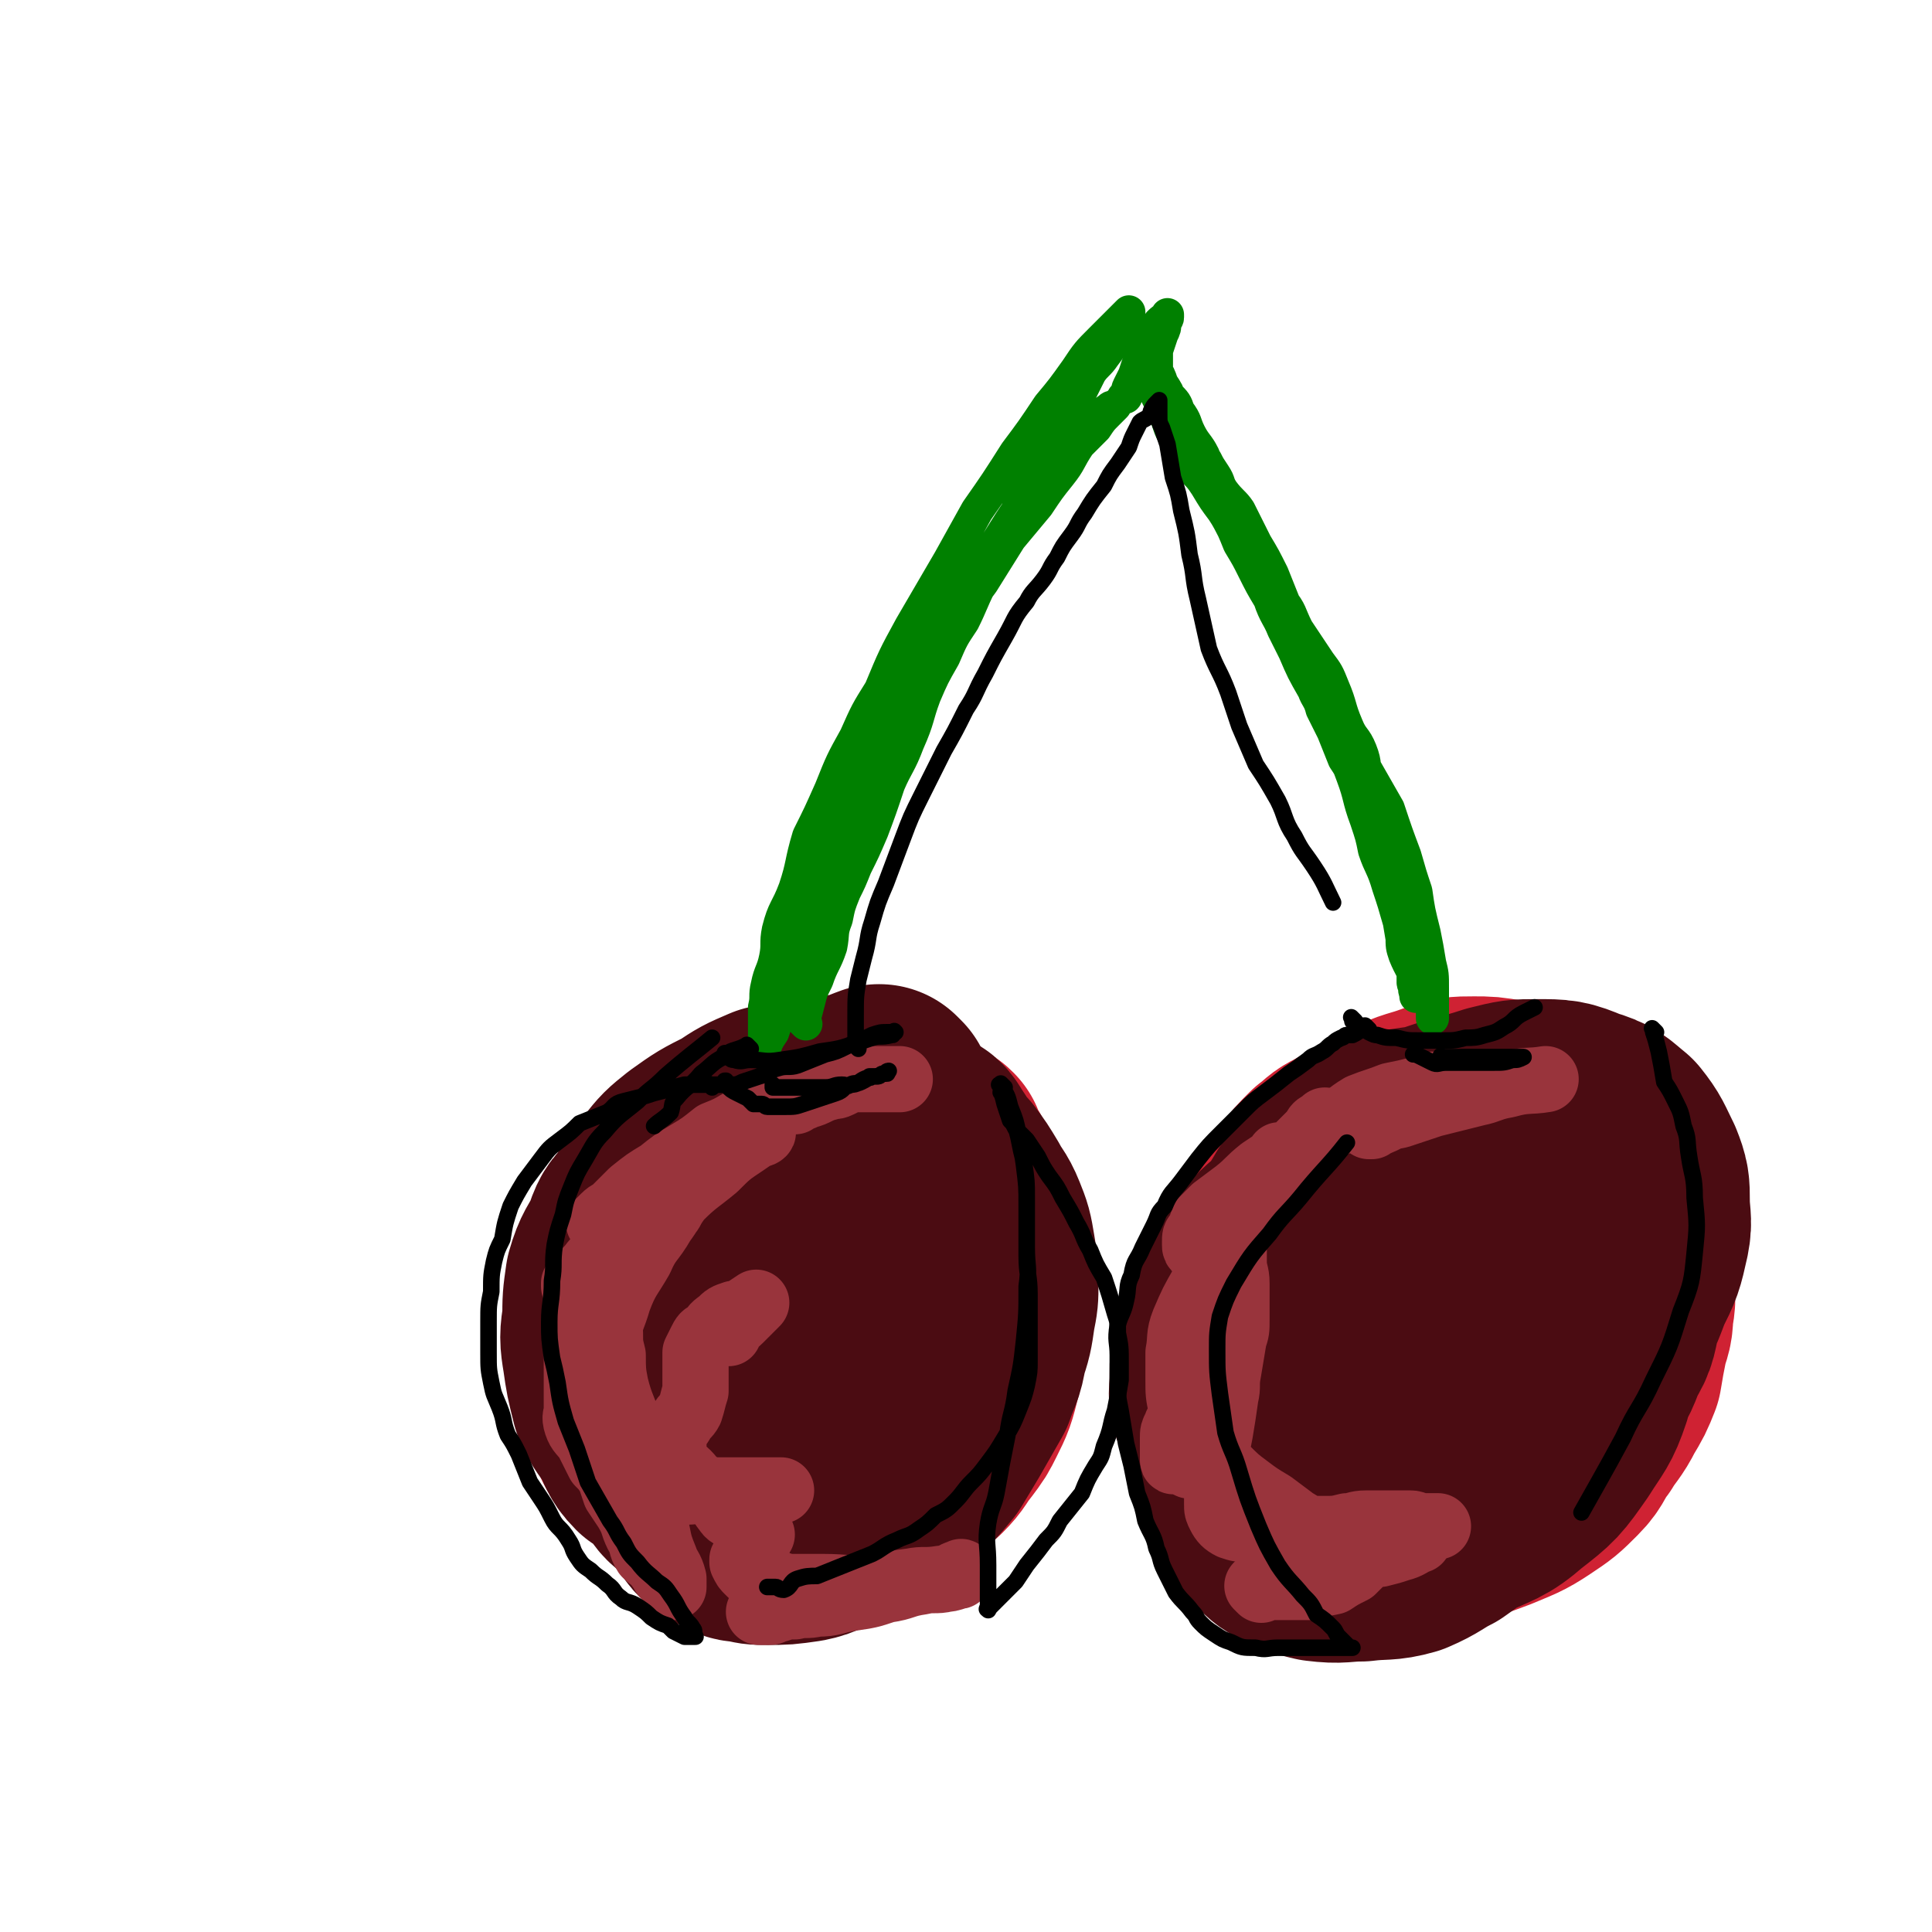 <svg viewBox='0 0 700 700' version='1.1' xmlns='http://www.w3.org/2000/svg' xmlns:xlink='http://www.w3.org/1999/xlink'><g fill='none' stroke='#CF2233' stroke-width='12' stroke-linecap='round' stroke-linejoin='round'><path d='M233,413c-1,-1 -1,-1 -1,-1 -1,-1 0,0 0,0 -1,3 -1,3 -2,6 -2,4 -2,4 -5,8 -3,5 -4,5 -7,11 -2,6 -2,6 -4,12 -1,4 -1,4 -2,8 -1,3 -1,3 -2,6 -1,5 -1,5 -2,10 -1,6 0,6 -1,13 0,4 -1,4 -1,7 0,6 0,6 0,12 0,4 0,4 1,8 1,5 0,5 2,9 1,4 2,4 4,7 2,3 2,3 5,6 4,3 4,3 9,5 4,2 4,2 9,3 6,1 6,2 13,2 5,1 5,0 11,0 6,0 6,0 12,-1 6,-1 6,0 12,-2 7,-2 7,-1 14,-4 7,-3 7,-3 13,-6 6,-3 6,-3 11,-7 6,-5 6,-4 11,-10 4,-5 4,-5 7,-11 3,-3 3,-3 5,-7 2,-4 2,-4 4,-7 2,-3 2,-3 3,-6 1,-4 1,-4 2,-9 2,-5 2,-5 3,-11 1,-7 0,-7 0,-14 0,-5 1,-5 0,-11 0,-5 -1,-5 -2,-10 -1,-4 0,-4 -1,-8 -1,-3 -1,-3 -3,-6 -3,-3 -3,-3 -6,-6 -4,-4 -5,-4 -9,-7 -4,-3 -4,-3 -7,-5 -4,-3 -4,-3 -7,-5 -2,-1 -3,-1 -5,-1 -4,-1 -4,-1 -8,-1 -5,0 -5,0 -9,0 -8,0 -8,-1 -16,0 -7,1 -7,2 -13,4 -5,1 -5,1 -10,2 -5,2 -5,1 -10,3 -3,2 -3,2 -6,4 -6,4 -6,4 -11,8 -6,6 -6,6 -11,12 -3,4 -3,4 -5,9 -4,6 -5,6 -8,13 -2,4 -2,4 -3,9 -2,6 -1,6 -2,13 -1,5 -1,5 -1,11 0,5 0,5 0,11 0,6 0,6 1,13 2,5 2,5 4,10 2,4 2,5 5,8 3,4 3,4 7,8 4,4 4,3 9,7 4,3 4,3 9,5 5,3 5,3 11,3 7,1 8,0 15,-1 11,-2 11,-2 22,-5 10,-3 10,-3 20,-6 7,-3 6,-3 13,-6 4,-2 4,-2 9,-5 4,-3 4,-3 8,-6 2,-2 2,-3 4,-5 3,-3 3,-2 6,-6 2,-3 1,-3 2,-6 1,-4 2,-4 2,-8 1,-6 0,-6 0,-12 0,-5 0,-5 0,-10 -1,-6 -1,-6 -2,-11 -2,-8 -1,-8 -4,-15 -1,-6 -1,-6 -4,-11 -2,-4 -2,-4 -4,-8 -3,-4 -3,-4 -7,-8 -2,-3 -3,-3 -6,-5 -4,-1 -4,-1 -8,-2 -5,-1 -5,-1 -10,-1 -5,0 -6,0 -11,1 -7,2 -7,3 -14,6 -7,3 -7,3 -13,6 -6,3 -6,3 -12,6 -5,4 -4,4 -9,8 -5,4 -6,3 -10,8 -4,5 -3,5 -7,11 -3,5 -4,5 -7,10 -2,6 -2,6 -4,12 -1,6 0,6 0,13 0,6 0,6 1,13 1,6 2,6 4,12 1,5 1,5 2,10 2,5 2,5 4,9 2,4 2,4 5,8 1,3 1,3 3,6 2,2 3,2 5,3 1,2 1,3 3,3 5,1 5,0 9,0 5,0 5,0 10,-1 5,-1 5,-1 9,-2 4,-1 4,0 7,-1 3,-1 2,-2 5,-3 1,-1 2,0 4,-1 2,-1 2,-2 3,-4 3,-4 3,-4 4,-8 2,-3 2,-3 3,-7 2,-5 2,-5 3,-9 2,-5 2,-5 3,-11 1,-4 1,-4 2,-9 1,-6 1,-6 2,-11 1,-7 2,-7 2,-13 1,-6 0,-6 0,-11 0,-7 0,-7 -1,-13 -1,-4 -1,-4 -2,-8 -1,-4 -1,-4 -2,-8 -1,-1 -1,-1 -2,-2 -1,-2 -1,-2 -2,-3 -1,-1 -1,0 -1,-1 -1,-1 0,-1 0,-2 0,-3 0,-3 0,-5 0,-3 -1,-3 -1,-5 '/></g>
<g fill='none' stroke='#CF2233' stroke-width='80' stroke-linecap='round' stroke-linejoin='round'><path d='M293,417c-1,-1 -1,-1 -1,-1 -1,-1 0,0 0,0 0,0 0,0 0,0 -3,1 -3,1 -6,2 -4,2 -4,1 -8,3 -4,2 -4,2 -9,4 -3,2 -3,2 -5,4 -5,4 -5,4 -9,8 -4,3 -4,3 -7,7 -4,5 -4,5 -8,11 -3,5 -3,5 -5,10 -3,4 -3,4 -5,9 -2,6 -2,6 -3,12 -1,6 0,6 0,11 0,4 0,4 1,9 1,6 1,6 4,12 1,3 2,3 4,5 3,3 3,4 6,6 5,3 5,3 10,4 8,2 8,2 15,2 6,1 6,0 12,-1 8,-1 8,-1 16,-2 5,-1 5,-1 11,-3 4,-1 4,-1 9,-3 6,-4 6,-4 11,-8 5,-4 5,-4 8,-8 6,-6 6,-6 10,-13 4,-5 4,-5 6,-10 2,-6 2,-6 2,-13 0,-9 0,-10 -2,-19 -2,-7 -2,-7 -5,-13 -3,-7 -4,-7 -8,-13 -2,-4 -2,-4 -5,-8 -3,-4 -3,-5 -6,-8 -2,-2 -2,-2 -4,-3 -2,-2 -2,-2 -5,-3 -4,-1 -4,-1 -9,-1 -4,0 -4,0 -8,0 -7,0 -7,-1 -14,1 -5,1 -4,3 -9,5 -5,3 -5,2 -10,6 -5,3 -4,4 -9,9 -4,4 -4,5 -8,10 -5,6 -5,5 -9,12 -3,5 -3,5 -5,11 -2,7 -3,7 -4,14 -1,5 -1,6 -1,12 0,6 -1,6 0,13 1,6 1,6 3,12 2,5 3,5 5,10 4,5 3,5 8,9 3,3 4,3 8,6 7,2 7,3 14,4 7,1 7,0 14,0 8,0 8,1 16,0 7,0 7,0 13,-2 5,-1 5,-1 10,-4 7,-3 7,-2 13,-7 4,-4 3,-4 7,-9 3,-4 3,-4 5,-8 3,-6 3,-6 5,-14 1,-8 0,-8 0,-16 0,-8 0,-8 -2,-16 -2,-10 -3,-9 -6,-19 -3,-7 -2,-7 -5,-13 -3,-7 -4,-7 -7,-14 -2,-3 -1,-3 -3,-5 -2,-3 -2,-4 -4,-5 -3,-2 -3,-2 -7,-3 -7,-1 -7,0 -15,0 -6,0 -6,0 -12,1 -6,1 -6,2 -11,3 -5,2 -6,1 -11,3 -3,2 -3,3 -6,6 -5,4 -5,4 -9,8 -4,4 -4,4 -8,8 -4,6 -4,7 -8,13 -3,5 -3,5 -5,10 -2,6 -2,6 -3,12 -1,5 -1,6 -1,11 0,5 0,5 1,10 1,5 1,5 3,10 2,5 2,5 6,10 3,4 3,5 8,9 4,3 4,2 9,5 4,2 4,2 8,3 5,1 5,1 10,1 4,0 5,0 9,-2 5,-3 5,-3 10,-6 4,-4 4,-4 8,-9 4,-5 4,-5 8,-11 4,-6 4,-6 6,-12 2,-5 1,-5 1,-11 1,-6 1,-6 1,-12 0,-7 0,-8 -2,-15 -1,-5 -2,-5 -4,-10 -2,-5 -2,-5 -4,-9 -2,-3 -2,-3 -5,-6 -2,-1 -2,-2 -5,-2 -4,-1 -4,-1 -8,0 -6,1 -6,2 -13,4 -4,1 -4,1 -7,2 -4,2 -5,2 -8,4 -3,2 -3,2 -6,5 -2,2 -2,1 -4,4 -2,3 -2,4 -4,7 -2,5 -2,5 -3,9 -1,5 -1,5 -1,11 0,4 0,4 0,8 1,6 0,7 2,13 1,3 2,3 4,6 3,4 3,4 6,6 4,3 5,3 9,4 5,1 5,1 10,1 4,0 4,0 8,0 3,0 4,1 7,0 2,-1 2,-2 4,-3 2,-2 3,-1 5,-4 2,-3 2,-3 4,-7 2,-3 2,-3 4,-6 1,-6 1,-6 2,-11 1,-6 1,-6 1,-11 0,-5 -1,-5 -2,-10 -1,-4 -1,-4 -2,-8 -1,-3 -1,-3 -3,-5 -1,-1 -1,-1 -2,-2 -1,-1 -1,-1 -2,-1 -1,-1 -1,0 -2,0 -2,0 -2,0 -4,1 -3,1 -3,2 -6,4 -2,1 -2,1 -4,3 -2,2 -2,2 -4,5 -1,2 -1,2 -2,5 -1,4 -1,4 -1,8 0,2 0,2 0,4 0,3 0,3 0,6 0,4 0,4 1,8 1,3 2,3 4,5 1,1 1,2 3,2 2,1 2,1 4,1 6,-1 6,-1 12,-3 5,-2 5,-2 9,-4 3,-2 3,-2 6,-4 2,-2 3,-2 5,-5 1,-2 1,-2 1,-4 1,-6 2,-6 2,-11 1,-6 1,-6 0,-12 -1,-5 -1,-5 -2,-9 -1,-4 -1,-4 -3,-8 -2,-4 -2,-4 -4,-6 -4,-4 -4,-4 -8,-7 -3,-2 -3,-2 -7,-2 -6,-1 -6,-1 -12,0 -8,1 -8,1 -15,3 -5,2 -5,3 -10,6 -5,2 -6,1 -10,4 -5,3 -5,4 -8,8 -4,5 -4,6 -7,11 -3,7 -4,7 -6,14 -1,5 0,6 0,11 0,5 -1,5 0,10 1,5 1,6 3,10 3,5 3,5 7,9 3,4 3,5 7,9 4,4 4,4 9,6 5,3 6,3 11,4 6,1 6,1 12,1 7,0 7,1 14,-1 6,-2 6,-2 11,-5 4,-3 4,-3 8,-7 5,-5 5,-5 10,-11 4,-5 4,-5 7,-11 4,-5 4,-5 7,-11 2,-5 2,-5 3,-10 2,-6 2,-6 2,-13 1,-5 1,-5 0,-10 -1,-6 -1,-6 -3,-13 0,-2 0,-2 -1,-5 -1,-3 -1,-3 -3,-5 -2,-2 -2,-2 -4,-3 -5,-2 -5,-2 -9,-2 -7,0 -7,0 -14,0 -6,1 -6,1 -12,2 -7,1 -7,1 -13,3 -4,2 -5,2 -9,4 -5,2 -5,2 -9,6 -4,3 -4,3 -6,7 -4,7 -4,7 -7,13 -2,6 -2,6 -4,11 -2,8 -2,8 -2,15 -1,7 -1,7 0,14 1,6 1,6 3,12 2,3 2,4 4,7 3,5 3,5 7,9 3,3 3,3 6,4 5,2 5,2 10,2 6,1 6,1 12,0 6,-1 6,-1 11,-3 6,-2 6,-3 11,-6 4,-3 4,-3 8,-6 5,-4 5,-4 8,-8 4,-5 4,-5 7,-9 3,-5 3,-5 5,-10 3,-6 3,-6 5,-13 1,-5 1,-5 2,-10 2,-5 2,-5 2,-10 1,-4 1,-5 0,-9 -1,-6 -1,-5 -2,-11 -1,-3 -1,-3 -2,-6 -2,-3 -2,-3 -3,-6 -1,-1 -1,-1 -2,-1 -1,-1 -1,0 -2,-1 -1,0 -1,-1 -1,-1 -1,-1 -2,-1 -3,-1 -2,0 -2,0 -3,0 -2,0 -2,0 -4,0 -1,0 -1,0 -2,0 '/><path d='M508,412c-1,-1 -1,-1 -1,-1 -1,-1 0,0 0,0 0,0 -1,0 -1,0 -4,1 -4,2 -8,3 -5,3 -5,2 -10,5 -4,2 -3,2 -7,5 -4,4 -4,4 -7,8 -5,6 -6,6 -10,12 -5,7 -5,7 -8,15 -3,6 -2,6 -4,13 -2,7 -3,7 -4,14 -1,5 -1,5 -1,10 0,8 -1,8 -1,15 0,6 0,6 1,11 1,4 1,4 2,8 2,5 1,5 4,9 1,3 1,3 3,5 4,3 4,3 8,5 6,2 6,2 11,3 6,1 6,1 11,1 7,0 7,0 14,0 7,0 7,0 14,-1 5,-1 5,-1 10,-3 8,-2 8,-2 16,-5 7,-3 8,-3 14,-7 6,-4 6,-4 11,-9 4,-4 3,-5 7,-10 3,-5 4,-5 7,-11 3,-5 3,-5 5,-10 1,-6 1,-6 2,-11 1,-5 2,-5 2,-10 1,-6 1,-6 0,-13 -1,-6 -1,-6 -3,-11 -3,-9 -2,-9 -6,-17 -3,-7 -3,-7 -8,-13 -3,-5 -3,-6 -8,-10 -4,-4 -5,-4 -10,-7 -4,-2 -4,-2 -8,-3 -6,-1 -6,-1 -11,-1 -6,0 -6,0 -12,2 -8,3 -8,2 -16,6 -8,5 -8,5 -15,11 -6,5 -6,5 -11,11 -6,6 -6,6 -11,13 -5,6 -5,6 -8,12 -3,5 -3,6 -5,11 -2,7 -3,7 -4,14 0,6 1,6 1,12 0,4 -1,4 0,7 1,6 1,6 3,12 2,3 2,3 5,6 4,3 4,4 9,6 6,3 6,2 12,3 5,1 5,2 9,2 4,0 4,0 9,0 4,0 4,1 8,0 6,-1 6,-2 11,-5 6,-3 6,-3 10,-7 6,-5 6,-6 11,-12 3,-5 3,-5 6,-11 3,-7 3,-7 5,-14 1,-5 0,-5 0,-10 0,-5 0,-5 0,-11 0,-4 1,-4 0,-7 -1,-3 -1,-3 -3,-6 -2,-2 -2,-3 -5,-5 -4,-2 -4,-2 -9,-3 -5,-1 -5,-1 -10,-1 -5,0 -5,0 -10,1 -6,1 -6,1 -11,3 -4,2 -4,2 -8,5 -4,3 -5,2 -8,6 -3,4 -3,4 -5,8 -2,5 -3,5 -4,10 -1,4 -1,4 -1,8 0,4 -1,4 0,7 1,3 1,3 3,6 1,2 1,3 3,4 3,2 3,1 6,2 4,1 4,1 8,1 5,0 5,0 11,-1 4,-1 4,-1 7,-4 4,-2 4,-2 7,-6 2,-3 2,-3 4,-6 2,-3 2,-3 2,-6 0,-3 0,-3 0,-6 0,-2 0,-2 0,-4 0,-2 0,-2 -1,-3 -1,-1 -1,-1 -1,-1 -1,-1 -1,-1 -1,-1 0,-1 0,-1 -1,-1 -1,0 -1,0 -1,0 '/></g>
<g fill='none' stroke='#4B0C12' stroke-width='80' stroke-linecap='round' stroke-linejoin='round'><path d='M320,398c-1,-1 -1,-1 -1,-1 -1,-1 0,0 0,0 0,0 0,0 0,0 0,0 0,0 0,0 -1,-1 -1,0 -2,0 -5,2 -5,2 -10,3 -3,1 -3,1 -6,2 -5,2 -5,3 -10,5 -6,3 -6,2 -12,5 -6,4 -6,3 -11,7 -5,5 -5,5 -10,10 -5,4 -5,4 -10,9 -4,4 -4,4 -8,9 -3,4 -3,4 -6,8 -2,3 -2,3 -3,6 -2,4 -1,4 -2,9 -1,4 -1,4 -1,8 0,4 0,5 0,9 0,5 0,5 1,10 1,4 1,4 2,7 2,5 2,5 4,9 1,4 1,4 3,8 3,4 3,3 5,7 2,3 1,3 3,6 2,3 2,3 5,5 2,3 3,3 5,6 3,3 2,4 5,6 2,2 2,1 5,3 2,1 2,1 5,1 3,1 3,1 7,1 6,0 6,0 13,-1 5,-1 5,-2 10,-4 7,-3 7,-2 14,-6 5,-4 6,-4 10,-8 6,-6 6,-6 11,-12 3,-5 3,-5 6,-10 4,-7 4,-7 8,-14 2,-6 3,-6 4,-13 2,-6 2,-6 3,-13 1,-5 1,-5 1,-10 0,-5 0,-5 -1,-11 -1,-6 -1,-6 -3,-11 -2,-5 -3,-5 -5,-9 -3,-5 -3,-5 -6,-9 -3,-3 -4,-3 -7,-5 -4,-2 -4,-3 -8,-4 -6,-1 -6,-1 -12,-1 -6,0 -6,-1 -13,0 -9,1 -9,1 -18,2 -6,2 -6,2 -12,4 -6,3 -6,2 -12,5 -5,3 -6,3 -10,6 -4,3 -4,4 -8,8 -4,4 -4,4 -8,8 -4,5 -4,5 -7,11 -2,5 -1,5 -2,10 -1,5 -1,5 -1,10 0,4 -1,4 0,7 1,6 1,6 3,11 2,4 2,4 5,8 3,5 3,6 7,10 3,4 3,4 7,7 3,2 3,2 7,3 5,2 5,2 9,2 7,0 7,0 14,-2 8,-2 8,-2 15,-6 6,-3 6,-3 11,-8 5,-3 5,-3 9,-8 4,-5 5,-5 8,-11 4,-5 4,-5 7,-12 3,-7 3,-7 6,-15 3,-9 4,-9 6,-18 1,-6 1,-6 0,-12 -1,-6 -1,-6 -3,-12 -1,-4 -2,-4 -5,-8 -4,-5 -3,-5 -9,-9 -3,-2 -4,-1 -8,-2 -5,-1 -5,-1 -9,-1 -5,0 -5,0 -10,1 -4,1 -5,1 -9,3 -7,4 -7,5 -14,9 -5,3 -6,3 -10,6 -6,4 -6,5 -11,10 -4,3 -3,4 -7,8 -3,4 -3,4 -6,8 -3,5 -3,5 -5,10 -2,6 -2,6 -3,13 -1,6 -1,6 -1,12 0,4 0,5 1,9 1,4 1,4 3,8 2,4 2,5 6,8 2,2 3,2 7,3 6,1 6,2 12,2 7,0 7,0 13,-1 7,-1 7,-1 14,-2 5,-1 5,-1 10,-3 4,-2 4,-1 8,-4 5,-5 5,-6 9,-11 4,-5 5,-5 8,-11 4,-7 3,-7 6,-15 2,-6 2,-6 2,-11 1,-8 1,-9 0,-16 -1,-6 -2,-6 -5,-12 -4,-6 -5,-5 -9,-10 -4,-5 -4,-5 -9,-9 -3,-2 -4,-1 -8,-3 -3,-1 -3,-2 -7,-2 -5,0 -6,0 -10,1 -7,3 -7,3 -13,7 -8,4 -8,4 -15,9 -5,4 -5,4 -9,9 -5,6 -5,6 -8,12 -4,4 -4,4 -6,10 -3,6 -4,6 -6,13 -1,7 -1,7 -1,14 -1,6 -1,7 0,13 1,7 1,7 3,15 2,5 3,5 6,10 3,5 2,6 6,10 5,3 5,3 11,5 8,2 8,2 17,2 10,0 10,1 20,-1 7,-1 7,-2 14,-4 6,-3 6,-2 11,-5 5,-3 5,-3 9,-7 5,-5 5,-5 9,-11 4,-7 4,-7 8,-14 3,-6 3,-6 6,-13 3,-7 3,-7 4,-15 2,-8 2,-8 1,-16 0,-7 -1,-7 -2,-13 -2,-5 -2,-5 -4,-10 -2,-4 -2,-4 -4,-7 -2,-3 -2,-4 -5,-5 -4,-2 -4,-1 -8,-1 -8,1 -9,1 -16,4 -8,2 -8,3 -15,6 -9,4 -9,4 -17,9 -7,4 -7,4 -13,10 -5,4 -5,4 -10,9 -4,5 -5,5 -8,11 -3,4 -2,4 -4,9 -2,6 -2,6 -3,11 -1,6 -1,6 0,11 1,5 1,5 3,9 2,3 3,3 6,6 2,3 2,3 5,5 4,3 4,3 8,3 4,1 4,1 9,1 5,0 5,1 9,0 5,-1 5,-1 10,-4 5,-3 5,-3 10,-7 5,-5 5,-5 10,-11 3,-4 3,-4 5,-8 2,-4 3,-4 4,-8 2,-4 1,-4 1,-8 0,-4 0,-4 -1,-8 -1,-4 -2,-4 -3,-7 -1,-3 -1,-3 -2,-6 -1,-1 -1,-1 -2,-2 -1,-1 -1,-1 -2,-2 -1,0 -1,0 -2,0 -3,1 -3,1 -6,3 -4,2 -4,2 -7,5 -3,3 -2,4 -4,8 -2,3 -2,3 -3,7 -1,4 -1,4 -1,8 0,3 0,3 1,5 0,4 1,4 1,8 1,2 0,2 1,4 0,1 1,1 1,2 0,0 0,0 0,0 1,0 1,0 1,0 '/><path d='M547,406c-1,-1 -1,-1 -1,-1 -1,-1 0,0 0,0 0,0 0,0 0,0 -2,0 -2,1 -5,1 -5,1 -5,0 -10,1 -6,2 -6,2 -12,4 -7,4 -8,3 -15,7 -7,5 -7,5 -13,10 -8,7 -8,7 -15,14 -6,6 -6,6 -10,12 -5,7 -5,7 -8,14 -3,7 -3,7 -6,15 -2,7 -2,7 -3,14 -1,6 -1,6 -1,12 0,7 0,7 1,15 1,6 0,6 2,11 2,5 2,4 4,8 4,6 3,6 7,11 3,3 3,3 7,5 4,2 5,2 9,3 8,1 8,0 15,0 8,-1 9,0 16,-2 7,-3 7,-4 13,-7 7,-5 7,-5 14,-10 6,-6 6,-6 12,-13 4,-4 3,-5 6,-10 4,-7 4,-7 7,-14 2,-6 2,-6 3,-13 1,-8 1,-8 0,-16 -1,-8 -1,-8 -4,-16 -4,-8 -4,-8 -9,-15 -3,-6 -3,-6 -8,-11 -5,-5 -5,-5 -11,-8 -4,-3 -4,-3 -10,-4 -6,-1 -6,-1 -12,0 -7,2 -7,3 -14,6 -8,4 -8,4 -16,9 -7,5 -7,5 -14,12 -6,5 -5,5 -10,12 -5,5 -6,5 -9,11 -2,6 -2,6 -3,13 -2,7 -2,7 -2,13 0,6 -1,6 1,11 2,6 2,7 6,12 2,5 3,4 7,8 5,4 5,5 12,8 4,1 5,1 10,0 8,0 8,0 15,-2 8,-2 8,-2 15,-5 10,-4 10,-4 18,-11 9,-6 9,-7 16,-15 6,-8 7,-8 11,-17 4,-7 3,-7 5,-15 2,-7 1,-7 2,-14 0,-6 1,-6 0,-11 -1,-4 -1,-5 -3,-9 -3,-4 -3,-5 -7,-9 -4,-3 -4,-3 -9,-4 -8,-2 -8,-1 -17,-1 -9,0 -9,0 -18,2 -10,3 -10,4 -20,10 -7,4 -7,4 -14,10 -7,6 -7,6 -13,13 -4,5 -4,6 -7,12 -3,7 -3,7 -4,15 -1,6 -1,6 0,12 1,8 0,8 3,16 1,5 2,5 5,10 3,4 3,4 7,7 6,4 6,4 12,5 7,2 7,2 14,1 9,-1 9,-1 18,-5 10,-3 10,-3 18,-9 8,-5 8,-5 16,-12 9,-8 9,-7 16,-16 6,-7 5,-8 9,-16 3,-7 4,-7 6,-15 1,-7 1,-7 1,-14 0,-7 0,-8 -3,-14 -3,-6 -3,-6 -8,-11 -3,-3 -4,-3 -9,-5 -8,-4 -8,-4 -17,-5 -7,-2 -8,-2 -16,0 -8,2 -8,3 -15,7 -8,4 -8,4 -14,9 -8,7 -8,7 -14,15 -6,7 -6,7 -11,16 -4,8 -3,9 -5,17 -3,10 -3,10 -3,20 -1,9 1,9 2,17 2,7 1,7 4,14 3,8 3,9 8,16 4,4 4,4 9,7 6,2 6,2 12,2 7,0 8,0 15,-1 7,-2 8,-2 15,-6 8,-4 8,-4 16,-9 9,-7 9,-7 16,-15 6,-7 6,-7 11,-15 5,-7 5,-7 9,-16 4,-8 4,-8 6,-16 2,-7 3,-7 3,-14 0,-8 0,-8 -2,-15 -3,-8 -2,-9 -7,-16 -6,-7 -6,-7 -14,-12 -8,-5 -8,-4 -17,-7 -8,-2 -8,-2 -16,-2 -7,-1 -8,-1 -15,0 -7,1 -8,1 -14,4 -7,4 -7,4 -13,10 -6,5 -6,6 -11,12 -4,7 -5,7 -7,15 -2,7 -1,8 -1,16 0,8 0,8 1,17 2,8 2,9 6,16 3,6 3,7 9,11 6,5 6,5 14,8 7,2 7,2 14,2 7,1 8,0 15,-1 8,-2 9,-2 17,-6 7,-3 8,-3 14,-8 7,-5 7,-5 12,-12 7,-8 6,-9 12,-17 4,-7 4,-7 7,-15 4,-8 4,-8 6,-17 1,-5 0,-6 0,-12 0,-5 0,-6 -2,-11 -3,-6 -3,-7 -7,-12 -5,-4 -5,-5 -12,-7 -7,-3 -8,-3 -16,-3 -7,0 -7,0 -15,2 -9,3 -9,2 -17,7 -9,6 -9,6 -17,14 -6,6 -6,6 -11,14 -7,10 -8,10 -12,21 -4,8 -3,8 -4,17 -1,8 -1,9 0,17 1,8 1,8 3,16 2,6 1,6 5,12 4,5 4,6 9,10 4,3 5,2 10,2 7,0 8,1 15,-1 8,-2 8,-3 16,-6 9,-5 9,-4 17,-10 8,-7 8,-7 15,-15 5,-6 5,-6 8,-14 4,-6 3,-7 5,-14 2,-5 2,-5 2,-10 0,-6 1,-6 -1,-12 -2,-6 -3,-6 -7,-11 -7,-7 -6,-8 -14,-13 -7,-5 -7,-5 -16,-8 -9,-2 -9,-3 -19,-3 -9,0 -9,1 -17,3 -8,2 -9,2 -16,7 -7,5 -7,5 -14,13 -7,8 -7,8 -12,17 -4,8 -4,8 -6,17 -2,10 -2,11 -2,22 0,6 -1,6 1,12 2,9 2,9 6,17 4,7 4,7 9,14 4,5 3,5 8,8 7,5 7,6 15,8 6,1 7,1 14,-1 7,-2 7,-2 14,-6 10,-5 11,-4 19,-11 9,-7 9,-7 16,-17 5,-8 6,-8 9,-17 2,-9 1,-9 1,-18 0,-8 1,-8 -1,-16 -2,-7 -2,-7 -6,-13 -5,-8 -5,-9 -13,-15 -6,-5 -7,-4 -14,-6 -10,-3 -10,-2 -20,-3 -6,-1 -7,-1 -13,0 -6,2 -6,2 -10,6 -5,4 -5,5 -8,11 -3,9 -2,10 -3,20 -1,7 -1,7 0,14 1,9 0,9 2,18 1,5 2,5 4,10 2,4 2,5 6,8 2,2 3,1 6,2 3,1 4,1 6,2 '/></g>
<g fill='none' stroke='#99343C' stroke-width='24' stroke-linecap='round' stroke-linejoin='round'><path d='M277,403c-1,-1 -1,-1 -1,-1 -1,-1 0,0 0,0 0,0 0,0 0,0 0,0 0,-1 0,0 -1,0 -1,0 -2,1 -3,2 -3,2 -5,3 -5,3 -5,3 -10,5 -5,4 -5,4 -10,7 -5,3 -5,3 -10,7 -5,3 -5,3 -10,7 -3,3 -3,3 -6,6 -2,2 -2,1 -4,3 -1,1 -1,1 -2,2 0,0 0,0 0,0 3,-1 3,-1 7,-2 4,-1 4,-1 8,-2 3,-1 3,-1 6,-2 2,-1 2,-1 4,-1 1,0 2,-1 2,0 0,1 -1,3 -2,4 -3,2 -4,1 -7,3 -6,3 -5,4 -10,8 -4,2 -4,2 -8,5 -2,1 -2,2 -4,4 -2,2 -2,2 -3,3 -1,1 -1,1 -2,2 0,0 0,1 0,1 2,0 2,0 4,0 1,0 1,0 2,0 1,0 1,0 2,0 0,0 1,0 1,0 -1,1 -1,2 -2,3 -2,4 -2,3 -4,7 -1,3 -1,3 -1,7 -1,3 -1,3 -1,6 0,3 0,3 0,6 0,3 0,3 0,6 0,1 0,1 0,2 0,2 0,2 0,3 0,1 0,1 0,2 0,0 0,0 0,1 0,1 0,1 0,2 0,2 -1,2 0,5 1,3 2,3 4,6 2,4 2,4 4,8 2,2 2,2 4,5 1,3 1,3 2,6 2,3 2,3 4,6 3,5 2,5 4,9 2,3 1,4 3,7 2,2 3,2 5,5 1,1 1,2 2,3 1,1 1,1 2,2 1,1 1,1 1,2 0,0 0,0 0,0 0,0 0,0 0,0 0,-2 0,-2 0,-3 -1,-4 -2,-4 -3,-7 -2,-5 -2,-5 -3,-10 -1,-3 -1,-3 -2,-6 -2,-4 -2,-4 -3,-8 -2,-6 -1,-6 -2,-12 -2,-6 -2,-6 -3,-12 -2,-7 -3,-7 -5,-15 -1,-5 -1,-6 -1,-11 -1,-4 -1,-4 -1,-8 0,-4 -1,-4 -1,-8 0,-4 0,-4 1,-7 1,-4 1,-4 2,-8 1,-4 2,-3 3,-7 2,-2 2,-3 3,-5 2,-3 2,-3 3,-5 2,-3 2,-3 4,-5 3,-4 3,-4 6,-7 4,-2 4,-2 8,-5 5,-3 5,-3 10,-7 2,-1 2,-1 5,-3 2,-1 2,-1 5,-3 1,-1 1,-1 3,-2 1,0 1,0 2,0 1,0 2,-1 1,-1 -2,1 -3,2 -6,4 -6,4 -6,4 -11,9 -6,5 -7,5 -13,11 -3,4 -3,5 -6,9 -4,7 -5,6 -8,13 -4,7 -5,7 -8,15 -2,7 -3,7 -4,14 -1,9 -1,9 -1,17 0,6 0,6 1,13 1,5 1,6 4,11 1,3 2,3 5,5 3,3 3,3 7,6 4,2 4,3 8,3 6,1 6,0 13,0 7,0 7,0 14,0 6,0 6,0 12,0 '/><path d='M264,483c-1,-1 -1,-1 -1,-1 -1,-1 0,0 0,0 2,-2 3,-2 5,-4 2,-2 2,-2 4,-4 1,-1 1,-1 2,-2 0,0 0,0 0,0 -3,2 -3,2 -6,4 -1,0 -1,0 -2,0 -3,1 -3,1 -5,3 -3,2 -2,2 -4,4 -2,1 -2,1 -3,3 -1,2 -1,2 -2,4 0,1 0,1 0,2 0,1 0,1 0,2 0,2 0,2 0,3 0,1 0,1 0,2 0,1 0,1 0,2 0,1 0,1 0,3 -1,3 -1,4 -2,7 -1,2 -2,2 -3,4 -1,2 -1,1 -2,3 -1,2 -1,2 -1,4 0,2 0,2 0,4 0,2 0,3 1,5 2,2 2,1 4,3 2,2 2,3 4,4 2,1 2,1 3,2 2,1 2,1 4,2 1,1 1,1 2,1 0,0 0,0 0,0 1,0 0,-1 0,0 0,0 0,0 0,1 0,2 0,2 1,3 1,2 2,2 4,3 1,1 2,0 3,1 2,1 2,2 4,3 0,1 0,1 1,1 1,1 1,1 1,1 0,0 0,0 0,0 -1,1 -1,1 -1,2 -1,2 -1,2 -2,4 -1,0 -1,0 -2,0 -1,1 0,1 -1,2 0,1 -1,1 -1,1 0,0 0,1 0,1 1,2 1,2 2,3 2,2 2,2 4,3 3,2 4,2 7,2 3,1 3,1 5,1 6,0 6,0 11,0 9,0 9,1 17,0 7,-1 7,-1 15,-2 5,-1 5,0 11,-1 3,0 3,0 6,-1 1,0 0,0 1,-1 0,0 0,0 0,0 1,0 0,-1 0,0 -3,0 -2,2 -5,2 -4,1 -5,0 -9,1 -7,1 -6,2 -13,3 -6,2 -6,2 -13,3 -6,1 -6,2 -12,2 -4,1 -4,0 -8,1 -3,0 -3,0 -6,1 -2,0 -2,1 -3,1 -2,0 -2,0 -3,0 -1,0 -1,0 -1,0 0,0 0,0 0,0 '/><path d='M288,399c-1,-1 -1,-1 -1,-1 -1,-1 0,0 0,0 0,0 0,0 0,0 3,0 3,0 5,-1 4,-1 4,-2 8,-3 2,-1 2,0 4,-1 2,-1 2,-1 4,-2 1,0 1,0 2,0 2,0 2,0 4,0 3,0 3,0 6,0 3,0 4,0 6,0 '/><path d='M465,420c-1,-1 -1,-1 -1,-1 -1,-1 0,0 0,0 0,0 0,0 0,0 0,1 0,1 -1,1 -3,2 -3,2 -6,4 -5,4 -4,4 -9,8 -4,3 -4,3 -8,6 -2,2 -2,2 -4,4 -1,3 -1,3 -2,5 -1,1 -1,1 -1,3 0,1 0,1 0,1 0,1 0,1 1,2 1,1 1,0 2,1 1,2 0,2 1,4 1,3 2,2 3,5 1,2 0,2 1,5 1,2 1,2 1,4 1,2 0,2 1,4 0,2 1,2 1,3 0,2 0,2 0,3 0,2 1,2 0,4 -1,3 -2,3 -3,5 -3,4 -3,4 -5,8 -3,3 -4,2 -6,6 -1,3 0,3 -1,7 -1,2 -2,2 -3,5 -1,2 -1,2 -1,4 0,2 0,2 0,4 0,1 0,1 0,2 0,1 0,2 0,2 0,1 1,0 1,0 3,1 3,1 5,2 4,1 4,0 7,1 2,1 2,1 4,2 3,1 3,1 6,2 1,1 1,2 2,3 2,1 2,1 3,2 1,1 1,1 2,2 1,1 1,1 1,1 1,1 1,1 2,2 2,1 2,1 4,2 1,1 1,2 2,2 2,1 3,0 5,1 2,2 2,2 5,3 2,1 2,1 5,1 2,1 2,1 3,2 2,1 2,1 4,1 0,1 0,1 0,1 0,0 0,0 0,0 0,0 0,0 0,0 -3,-2 -3,-1 -6,-2 -6,-3 -6,-3 -11,-6 -4,-3 -4,-3 -8,-6 -5,-3 -5,-3 -9,-6 -4,-3 -4,-3 -8,-7 -3,-2 -3,-2 -5,-4 -4,-4 -4,-4 -7,-9 -2,-4 -2,-4 -4,-9 -1,-5 -1,-5 -1,-10 0,-5 0,-5 0,-10 1,-5 0,-6 2,-11 3,-7 3,-7 7,-14 4,-9 3,-9 8,-17 5,-9 6,-9 12,-17 5,-6 5,-6 10,-11 5,-5 5,-5 10,-10 1,-2 1,-2 3,-3 0,0 0,0 1,-1 0,0 0,0 0,0 0,1 0,1 0,1 0,0 0,0 0,0 0,1 0,1 0,1 0,1 0,1 0,1 -2,2 -2,2 -5,4 -4,4 -4,3 -9,6 -4,4 -5,3 -9,8 -3,3 -3,3 -6,8 -1,3 -1,3 -2,7 -1,3 -2,3 -2,7 0,4 0,4 0,8 0,4 1,4 1,8 0,3 0,3 0,6 0,3 0,3 0,7 0,4 0,4 -1,7 -1,6 -1,6 -2,12 -1,5 0,5 -1,9 -1,7 -1,7 -2,13 -1,5 -1,5 -1,10 0,4 0,4 0,8 0,4 0,4 0,8 0,2 0,2 1,4 1,2 2,3 4,4 3,1 3,1 7,1 5,1 5,0 11,0 2,0 2,0 5,0 5,0 5,0 10,0 5,0 5,0 9,-1 3,0 3,-1 7,-1 2,0 2,0 5,0 1,0 1,0 2,0 2,0 2,0 3,0 1,0 1,0 2,0 2,0 2,0 4,0 2,0 2,1 3,1 1,0 1,0 2,0 2,0 2,0 3,0 1,0 1,0 2,0 '/><path d='M457,576c-1,-1 -1,-1 -1,-1 -1,-1 0,0 0,0 1,0 1,0 2,0 4,0 4,0 8,0 4,0 4,0 8,0 4,-1 4,-1 9,-2 3,-2 3,-2 7,-4 2,-2 2,-2 4,-4 2,-1 2,-1 3,-2 1,0 1,0 1,0 1,0 1,0 2,0 4,-1 4,-1 7,-2 4,-1 4,-2 7,-3 '/><path d='M482,408c-1,-1 -1,-1 -1,-1 -1,-1 0,0 0,0 0,0 0,0 0,0 1,0 1,1 3,0 4,-2 4,-3 9,-6 5,-2 6,-2 11,-4 5,-1 5,-1 9,-2 3,-1 3,-1 6,-2 2,0 2,0 3,0 2,0 2,-1 3,-1 1,0 1,0 2,0 0,0 0,0 0,0 0,0 0,0 0,0 -1,0 -1,0 -2,0 -4,1 -4,1 -8,4 -5,2 -4,3 -9,5 -3,3 -3,3 -7,5 -2,1 -3,1 -5,2 0,0 0,0 0,0 0,0 0,0 1,0 0,-1 0,-1 1,-1 4,-2 4,-2 9,-3 6,-2 6,-2 12,-4 8,-2 8,-2 16,-4 5,-1 5,-2 11,-3 7,-2 8,-1 14,-2 '/></g>
<g fill='none' stroke='#008000' stroke-width='12' stroke-linecap='round' stroke-linejoin='round'><path d='M292,371c-1,-1 -1,-1 -1,-1 -1,-1 0,0 0,0 0,0 0,0 0,0 1,-3 1,-3 2,-7 1,-4 1,-4 3,-8 2,-6 3,-6 5,-12 1,-5 0,-5 2,-10 1,-5 1,-5 3,-10 2,-4 2,-4 4,-9 3,-6 3,-6 6,-13 3,-8 3,-8 6,-17 3,-7 4,-7 7,-15 4,-9 3,-9 6,-17 3,-7 3,-7 7,-14 3,-7 3,-7 7,-13 3,-6 3,-7 6,-13 4,-7 4,-7 7,-14 4,-7 4,-7 7,-14 3,-4 3,-4 5,-9 3,-5 2,-5 5,-10 2,-4 3,-4 5,-8 3,-5 2,-5 5,-10 3,-6 3,-6 6,-12 2,-3 3,-3 5,-6 3,-4 3,-4 5,-8 0,-1 0,-2 1,-3 1,-1 1,-1 2,-2 1,-1 1,-1 1,-1 0,-1 0,-1 0,-2 0,0 0,0 0,0 -1,1 -1,1 -3,3 -3,3 -3,3 -7,7 -5,5 -5,5 -9,11 -5,7 -5,7 -10,13 -6,9 -6,9 -12,17 -7,11 -7,11 -14,21 -5,9 -5,9 -10,18 -7,12 -7,12 -14,24 -6,11 -6,11 -11,23 -5,8 -5,8 -9,17 -5,9 -5,9 -9,19 -4,9 -4,9 -8,17 -3,10 -2,10 -5,19 -3,8 -4,7 -6,15 -1,5 0,5 -1,10 -1,5 -2,5 -3,10 -1,4 0,4 -1,8 0,4 0,4 0,7 0,2 0,2 0,3 0,2 0,2 0,3 0,1 0,1 0,2 0,0 0,0 0,0 1,-3 1,-3 3,-6 1,-3 1,-3 2,-6 1,-4 2,-4 3,-8 2,-5 3,-5 4,-10 2,-5 1,-5 3,-10 2,-6 2,-6 5,-13 1,-5 1,-5 3,-9 3,-7 3,-7 6,-14 2,-5 1,-5 3,-10 3,-6 3,-6 6,-13 3,-6 2,-7 5,-13 3,-5 4,-5 7,-11 4,-7 3,-8 7,-15 5,-8 6,-7 11,-14 6,-9 5,-9 11,-17 5,-8 5,-8 10,-16 5,-6 5,-6 10,-12 4,-6 4,-6 8,-11 4,-5 3,-5 7,-11 3,-3 3,-3 6,-6 2,-3 2,-3 4,-5 1,-1 1,-1 2,-2 1,-1 1,-1 1,-1 0,0 0,0 0,0 -1,1 -1,0 -2,1 -4,3 -4,3 -8,7 -6,5 -6,5 -12,12 -5,6 -5,6 -10,13 -6,9 -6,9 -11,17 -6,9 -6,9 -11,18 -5,9 -5,9 -10,17 -4,7 -3,8 -7,15 -4,6 -5,6 -9,12 -4,7 -4,7 -7,15 -2,5 -2,5 -5,10 -2,7 -2,7 -5,13 -2,6 -3,5 -5,11 -2,5 -1,6 -3,11 -1,3 -2,3 -3,7 -1,2 -1,1 -2,3 -1,1 0,2 -1,3 0,2 -1,1 -1,3 0,1 0,1 0,2 0,0 -1,0 -1,0 0,1 0,1 0,2 0,0 0,0 0,0 0,1 0,1 0,1 0,1 0,1 0,1 0,1 0,1 0,2 0,2 0,2 0,3 0,1 0,1 0,2 0,0 0,0 0,0 '/><path d='M415,126c-1,-1 -1,-1 -1,-1 -1,-1 0,0 0,0 0,0 0,0 0,0 0,0 0,0 0,0 -1,-1 0,0 0,0 0,0 1,0 1,0 1,2 1,2 1,4 1,2 1,2 2,4 2,3 2,3 3,6 2,3 2,3 3,6 2,4 2,4 4,8 2,5 1,5 3,9 2,4 2,3 4,7 3,4 3,4 6,9 2,4 1,4 3,8 3,6 3,6 5,11 3,5 3,5 5,9 3,6 3,6 6,11 2,6 3,6 5,11 2,4 2,4 4,8 3,7 3,7 7,14 1,3 2,3 3,7 2,4 2,4 4,8 2,5 2,5 4,10 2,3 2,3 3,6 3,6 3,6 5,12 2,3 2,3 3,7 1,4 1,4 3,7 2,5 1,5 3,10 2,4 2,4 4,8 1,2 1,2 1,5 1,3 1,3 2,6 1,3 1,3 2,6 1,3 1,3 2,7 1,3 0,3 1,6 1,2 2,2 2,4 1,2 0,2 0,4 0,1 1,1 1,2 0,1 0,1 0,3 0,0 0,0 0,0 0,1 0,1 0,1 0,0 0,-1 0,-2 0,-5 0,-5 0,-9 0,-5 0,-5 -1,-9 -1,-6 -1,-6 -2,-11 -2,-8 -2,-8 -3,-15 -2,-6 -2,-6 -4,-13 -3,-8 -3,-8 -6,-17 -4,-7 -4,-7 -8,-14 -3,-6 -4,-6 -7,-12 -3,-6 -3,-6 -6,-12 -3,-4 -3,-4 -5,-9 -3,-5 -3,-5 -6,-10 -3,-5 -2,-5 -5,-11 -3,-6 -3,-5 -6,-11 -2,-5 -2,-5 -4,-10 -3,-6 -3,-6 -7,-12 -2,-5 -2,-5 -5,-10 -2,-4 -2,-3 -4,-8 -3,-4 -2,-4 -4,-9 -2,-4 -3,-4 -5,-8 -2,-4 -1,-4 -4,-8 -1,-3 -1,-3 -4,-6 -1,-2 -2,-1 -3,-3 -2,-2 -1,-2 -2,-4 -1,-1 -1,-1 -1,-2 0,-1 0,-1 -1,-2 0,0 0,0 0,0 0,0 -1,-1 0,-1 0,3 0,4 1,7 2,6 3,6 5,12 2,4 1,4 4,9 3,5 3,5 6,11 3,3 3,3 5,6 3,5 3,5 6,9 4,6 3,7 8,12 3,5 3,5 7,9 3,5 3,5 6,11 4,5 3,5 6,11 4,6 4,6 8,12 3,4 3,4 5,9 3,7 2,7 5,14 2,5 3,4 5,9 2,5 1,6 2,11 2,8 2,8 4,15 2,7 2,7 3,13 2,6 2,6 4,12 1,4 0,4 1,8 1,4 1,4 1,8 0,4 0,4 1,7 1,2 1,2 2,4 1,2 1,2 1,4 0,1 0,1 0,2 0,1 1,1 1,2 0,1 0,1 0,1 0,1 0,1 0,2 0,0 0,0 0,0 0,0 0,0 0,-1 -1,-2 0,-2 0,-4 -1,-5 -2,-5 -4,-10 -1,-6 -1,-6 -2,-12 -2,-7 -2,-7 -4,-13 -2,-7 -3,-7 -5,-13 -1,-5 -1,-5 -3,-11 -3,-8 -2,-8 -5,-16 -3,-8 -3,-8 -6,-16 -2,-6 -2,-6 -4,-11 -2,-7 -3,-7 -5,-13 -3,-5 -3,-5 -5,-10 -3,-6 -2,-6 -5,-13 -2,-5 -2,-5 -4,-10 -3,-6 -3,-6 -6,-11 -3,-6 -3,-6 -6,-12 -2,-3 -3,-3 -6,-7 -2,-3 -1,-3 -3,-6 -2,-3 -2,-3 -3,-5 -2,-3 -1,-3 -3,-5 -2,-3 -2,-3 -4,-5 -1,-2 0,-2 -1,-3 -2,-2 -2,-2 -3,-4 -1,-2 -1,-2 -2,-3 -1,-2 0,-2 -1,-3 0,-1 -1,-1 -1,-1 -1,-1 -1,-1 -1,-1 0,-1 0,-1 0,-1 0,-1 -1,-1 -1,-1 0,-1 0,-1 0,-1 -1,-1 -1,-1 -1,-1 -1,-1 0,-1 0,-2 0,-1 0,-1 0,-1 0,-1 0,-1 0,-2 0,-1 0,-1 0,-1 0,-1 0,-1 0,-2 0,-2 0,-2 0,-3 1,-3 1,-3 2,-6 1,-2 1,-2 1,-4 0,-1 1,-1 1,-2 0,-1 0,-1 0,-1 0,0 0,0 0,0 -1,2 -1,1 -3,3 -2,4 -1,4 -3,7 -2,3 -2,3 -4,6 -1,3 -1,3 -2,6 -1,2 -1,2 -2,4 -1,2 0,2 -1,3 0,1 0,1 -1,1 0,0 0,0 0,0 '/></g>
<g fill='none' stroke='#000000' stroke-width='6' stroke-linecap='round' stroke-linejoin='round'><path d='M264,393c-1,-1 -1,-1 -1,-1 -1,-1 0,0 0,0 0,0 0,0 0,0 0,0 0,-1 0,0 -1,0 -1,0 0,1 2,2 2,2 4,3 2,1 2,1 4,2 1,1 1,1 2,2 0,0 0,0 1,0 1,0 1,0 2,0 1,0 1,1 2,1 1,0 1,0 2,0 2,0 2,0 4,0 4,0 4,0 7,-1 3,-1 3,-1 6,-2 3,-1 3,-1 6,-2 3,-1 2,-2 5,-3 2,-1 2,0 4,-1 2,-1 2,-1 3,-2 2,0 2,0 3,0 1,0 1,-1 2,-1 0,0 0,0 1,0 1,0 0,0 1,-1 0,0 0,0 0,0 -1,0 -1,1 -2,1 -2,1 -2,1 -4,1 -1,1 -1,0 -3,1 -2,1 -2,2 -5,2 -1,1 -1,0 -3,0 -3,0 -3,1 -6,1 -3,0 -3,0 -5,0 -2,0 -2,0 -4,0 -1,0 -1,0 -3,0 -2,0 -2,0 -3,0 -1,0 -1,0 -2,0 -1,0 -1,0 -1,0 -1,0 -1,0 -1,0 0,0 0,0 0,0 0,0 0,0 0,-1 '/><path d='M264,383c-1,-1 -1,-1 -1,-1 -1,-1 0,0 0,0 0,0 0,0 0,0 0,0 0,0 0,0 -1,-1 0,0 0,0 2,1 1,2 3,2 3,1 3,0 6,0 5,0 5,1 11,0 7,-1 7,-1 14,-3 7,-1 7,-1 13,-3 3,-1 3,-1 6,-2 3,-1 3,0 7,-1 1,0 0,0 1,-1 0,0 0,0 0,0 1,0 0,0 0,0 0,-1 0,0 0,0 -1,0 -1,0 -2,0 -3,0 -3,0 -6,1 -4,2 -4,2 -9,4 -4,2 -4,2 -8,3 -5,2 -5,2 -10,4 -3,1 -4,0 -7,1 -4,1 -3,2 -7,3 -3,1 -3,1 -6,2 -2,1 -2,1 -4,1 -2,0 -2,0 -4,0 -1,0 -1,0 -2,0 -1,0 -1,0 -1,0 0,0 0,0 0,0 0,0 0,0 -1,0 '/><path d='M272,380c-1,-1 -1,-1 -1,-1 -1,-1 0,0 0,0 0,0 0,0 0,0 -1,0 -1,0 -1,0 -4,2 -5,1 -8,4 -4,2 -4,3 -8,6 -4,5 -5,4 -9,9 -2,2 -1,2 -2,5 -3,3 -4,3 -6,5 '/><path d='M258,394c-1,-1 -1,-1 -1,-1 -1,-1 0,0 0,0 0,0 0,0 0,0 0,0 0,0 0,0 -1,-1 0,0 0,0 -2,0 -3,0 -5,0 -2,0 -2,0 -4,0 -4,1 -4,1 -7,2 -4,1 -4,1 -7,2 -4,1 -4,1 -8,2 -4,1 -3,2 -6,4 -5,2 -5,2 -10,4 -3,3 -3,3 -7,6 -4,3 -4,3 -7,7 -3,4 -3,4 -6,8 -3,5 -3,5 -5,9 -2,6 -2,6 -3,12 -2,4 -2,4 -3,8 -1,5 -1,5 -1,11 -1,5 -1,5 -1,11 0,5 0,5 0,11 0,6 0,6 1,11 1,5 1,4 3,9 2,5 1,5 3,10 2,3 2,3 4,7 2,5 2,5 4,10 2,3 2,3 4,6 2,3 2,3 4,7 2,4 3,3 6,8 2,3 1,3 3,6 2,3 2,3 5,5 3,3 3,2 6,5 3,2 2,3 5,5 2,2 3,1 6,3 3,2 3,2 5,4 3,2 3,2 6,3 1,1 1,1 2,2 2,1 2,1 4,2 1,0 1,0 2,0 0,0 0,0 0,0 1,0 1,0 2,0 0,0 0,0 0,0 -1,-2 0,-2 -1,-3 -1,-2 -2,-2 -3,-4 -3,-4 -2,-4 -5,-8 -2,-3 -2,-3 -5,-5 -3,-3 -4,-3 -7,-7 -3,-3 -3,-3 -5,-7 -3,-4 -2,-4 -5,-8 -4,-7 -4,-7 -8,-14 -2,-6 -2,-6 -4,-12 -2,-5 -2,-5 -4,-10 -2,-7 -2,-7 -3,-14 -1,-5 -1,-5 -2,-9 -1,-7 -1,-7 -1,-13 0,-7 1,-7 1,-15 1,-6 0,-6 1,-13 1,-5 1,-5 3,-11 1,-5 1,-5 3,-10 2,-5 2,-5 5,-10 3,-5 3,-6 7,-10 5,-6 6,-6 12,-11 5,-5 5,-4 10,-9 8,-7 11,-9 17,-14 '/><path d='M364,394c-1,-1 -1,-1 -1,-1 -1,-1 0,0 0,0 0,0 0,0 0,0 0,3 0,3 1,7 1,3 1,3 2,6 1,1 1,1 2,3 2,2 2,2 4,4 2,3 2,3 4,6 2,4 2,4 4,7 3,4 3,4 5,8 3,5 3,5 5,9 3,5 2,5 5,10 2,5 2,5 5,10 2,6 2,6 4,13 1,3 1,3 1,7 1,5 1,5 1,11 0,3 0,3 0,6 -1,6 -1,6 -2,11 -2,6 -1,6 -4,13 -1,4 -1,4 -3,7 -3,5 -3,5 -5,10 -4,5 -4,5 -8,10 -2,4 -2,4 -5,7 -3,4 -3,4 -7,9 -2,3 -2,3 -4,6 -2,2 -2,2 -4,4 -1,1 -1,1 -3,3 -1,1 -1,1 -2,2 -1,1 -1,2 -1,1 -1,0 0,0 0,-1 0,-2 0,-2 0,-5 0,-5 0,-5 0,-10 0,-8 -1,-8 0,-15 1,-6 2,-6 3,-11 2,-11 2,-11 4,-21 1,-8 2,-8 3,-16 2,-9 2,-9 3,-18 1,-10 1,-10 1,-20 1,-7 0,-7 0,-14 0,-9 0,-9 0,-18 0,-6 0,-6 -1,-13 -1,-4 -1,-4 -2,-9 -1,-4 -1,-4 -2,-7 -1,-3 -1,-3 -2,-6 -1,-2 -2,-1 -2,-3 -1,0 0,-1 0,-1 0,-1 -1,-2 -1,-2 0,0 0,0 1,1 2,3 2,3 3,7 2,5 2,5 3,10 2,5 1,5 2,11 1,8 1,8 1,15 0,9 0,9 0,18 0,7 1,7 1,14 0,6 0,6 0,13 0,5 0,5 0,11 0,4 0,4 -1,9 -1,4 -1,4 -3,9 -2,5 -2,5 -5,10 -3,5 -3,5 -6,9 -3,4 -3,4 -6,7 -3,3 -3,4 -6,7 -3,3 -3,3 -7,5 -3,3 -3,3 -6,5 -4,3 -4,2 -8,4 -5,2 -5,3 -9,5 -5,2 -5,2 -10,4 -5,2 -5,2 -10,4 -3,0 -4,0 -7,1 -3,1 -2,3 -5,4 -2,0 -2,-1 -3,-1 -2,0 -2,0 -3,0 '/><path d='M527,385c-1,-1 -1,-1 -1,-1 -1,-1 0,0 0,0 0,0 0,0 0,0 0,0 0,0 0,0 -1,-1 0,0 0,0 -2,0 -2,-1 -4,-1 0,0 0,0 0,0 0,0 0,0 0,0 1,0 0,0 0,0 0,-1 0,0 0,0 0,0 0,0 0,0 1,0 0,0 0,0 0,-1 0,0 0,0 0,0 0,0 0,0 1,0 0,0 0,0 0,-1 0,0 0,0 0,0 0,0 0,0 1,0 0,0 0,0 0,-1 0,0 0,0 0,0 0,0 0,0 3,0 3,0 5,0 4,0 4,0 7,0 3,0 3,0 6,0 2,0 2,0 4,0 2,0 2,0 3,0 1,0 1,0 2,0 1,0 1,0 2,0 0,0 0,0 1,0 0,0 0,0 0,0 0,0 0,0 0,0 -2,1 -2,1 -4,1 -3,1 -3,1 -7,1 -4,0 -4,0 -8,0 -5,0 -5,0 -9,0 -3,0 -3,1 -5,0 -2,-1 -2,-1 -4,-2 -2,-1 -2,-1 -3,-1 '/><path d='M491,370c-1,-1 -1,-1 -1,-1 -1,-1 0,0 0,0 0,0 0,0 0,0 0,1 0,1 0,1 3,2 3,2 6,4 2,1 2,1 3,1 3,1 3,1 7,1 4,1 4,1 8,1 5,0 5,0 9,0 4,0 4,0 8,-1 3,0 4,0 7,-1 4,-1 4,-1 7,-3 4,-2 3,-3 7,-5 2,-1 2,-1 4,-2 '/><path d='M496,373c-1,-1 -1,-1 -1,-1 -1,-1 0,0 0,0 0,0 0,0 0,0 0,0 0,0 0,0 -1,-1 -1,0 -1,0 -2,2 -2,2 -4,3 -1,0 -1,0 -1,0 -1,0 -1,0 -1,0 -1,0 -1,1 -2,1 -2,1 -2,1 -3,2 -2,1 -2,2 -4,3 -3,2 -3,1 -5,3 -4,3 -4,3 -7,5 -5,4 -5,4 -9,7 -4,3 -4,3 -7,6 -4,4 -4,4 -8,8 -5,5 -5,5 -9,10 -3,4 -3,4 -6,8 -3,4 -4,4 -6,9 -3,3 -2,3 -4,7 -2,4 -2,4 -4,8 -2,5 -3,4 -4,10 -2,4 -1,5 -2,9 -1,5 -2,5 -3,9 -1,6 0,6 0,11 0,5 0,5 0,10 0,5 0,5 1,10 1,6 1,6 2,12 1,4 1,4 2,8 1,5 1,5 2,10 2,5 2,5 3,10 2,5 3,5 4,10 2,4 1,4 3,8 2,4 2,4 4,8 3,4 3,3 6,7 2,2 1,2 3,4 2,2 2,2 5,4 3,2 3,2 6,3 4,2 4,2 9,2 4,1 4,0 8,0 6,0 6,0 11,0 3,0 3,0 5,0 3,0 3,0 7,0 1,0 1,0 2,0 1,0 1,0 2,0 0,0 0,0 0,0 0,0 0,0 -1,0 -2,-2 -2,-2 -4,-4 -1,-1 -1,-2 -2,-3 -3,-3 -3,-3 -6,-5 -2,-4 -2,-4 -5,-7 -4,-5 -5,-5 -9,-11 -4,-7 -4,-7 -7,-14 -4,-10 -4,-10 -7,-20 -2,-7 -3,-7 -5,-14 -1,-7 -1,-7 -2,-14 -1,-8 -1,-8 -1,-16 0,-6 0,-6 1,-12 2,-6 2,-6 5,-12 6,-10 6,-10 13,-18 5,-7 6,-7 11,-13 8,-10 10,-11 17,-20 '/><path d='M600,374c-1,-1 -1,-1 -1,-1 -1,-1 0,0 0,0 0,0 0,0 0,0 0,1 0,1 0,1 1,3 1,3 2,7 1,5 1,5 2,11 2,3 2,3 4,7 2,4 2,4 3,9 2,5 1,5 2,11 1,7 2,7 2,15 1,10 1,10 0,20 -1,10 -1,11 -5,21 -4,13 -4,13 -10,25 -5,11 -6,10 -11,21 -7,13 -10,18 -15,27 '/><path d='M311,380c-1,-1 -1,-1 -1,-1 -1,-1 0,0 0,0 0,0 0,0 0,0 0,-1 0,-1 0,-2 0,-5 0,-5 0,-9 0,-7 0,-7 1,-13 1,-4 1,-4 2,-8 2,-7 1,-7 3,-13 2,-7 2,-7 5,-14 3,-8 3,-8 6,-16 3,-8 3,-8 7,-16 4,-8 4,-8 8,-16 4,-7 4,-7 8,-15 4,-6 3,-6 7,-13 3,-6 3,-6 7,-13 4,-7 3,-7 8,-13 2,-4 3,-4 6,-8 3,-4 2,-4 5,-8 2,-4 2,-4 5,-8 3,-4 2,-4 5,-8 3,-5 3,-5 7,-10 2,-4 2,-4 5,-8 2,-3 2,-3 4,-6 1,-3 1,-3 2,-5 1,-2 1,-2 2,-4 1,-1 2,-1 3,-2 1,-1 1,-1 1,-2 1,-2 1,-2 2,-3 0,0 0,0 0,0 0,0 0,0 0,0 1,-1 1,-1 1,-1 0,0 0,0 0,0 0,0 0,0 0,0 0,1 0,0 0,1 0,1 0,1 0,1 0,2 0,2 0,3 0,3 0,3 1,5 1,3 1,3 2,6 1,6 1,6 2,12 2,6 2,6 3,12 2,8 2,8 3,16 2,8 1,8 3,16 2,9 2,9 4,18 3,8 4,8 7,16 2,6 2,6 4,12 3,7 3,7 6,14 4,6 4,6 8,13 3,6 2,7 6,13 3,6 3,5 7,11 4,6 4,7 7,13 '/></g>
</svg>